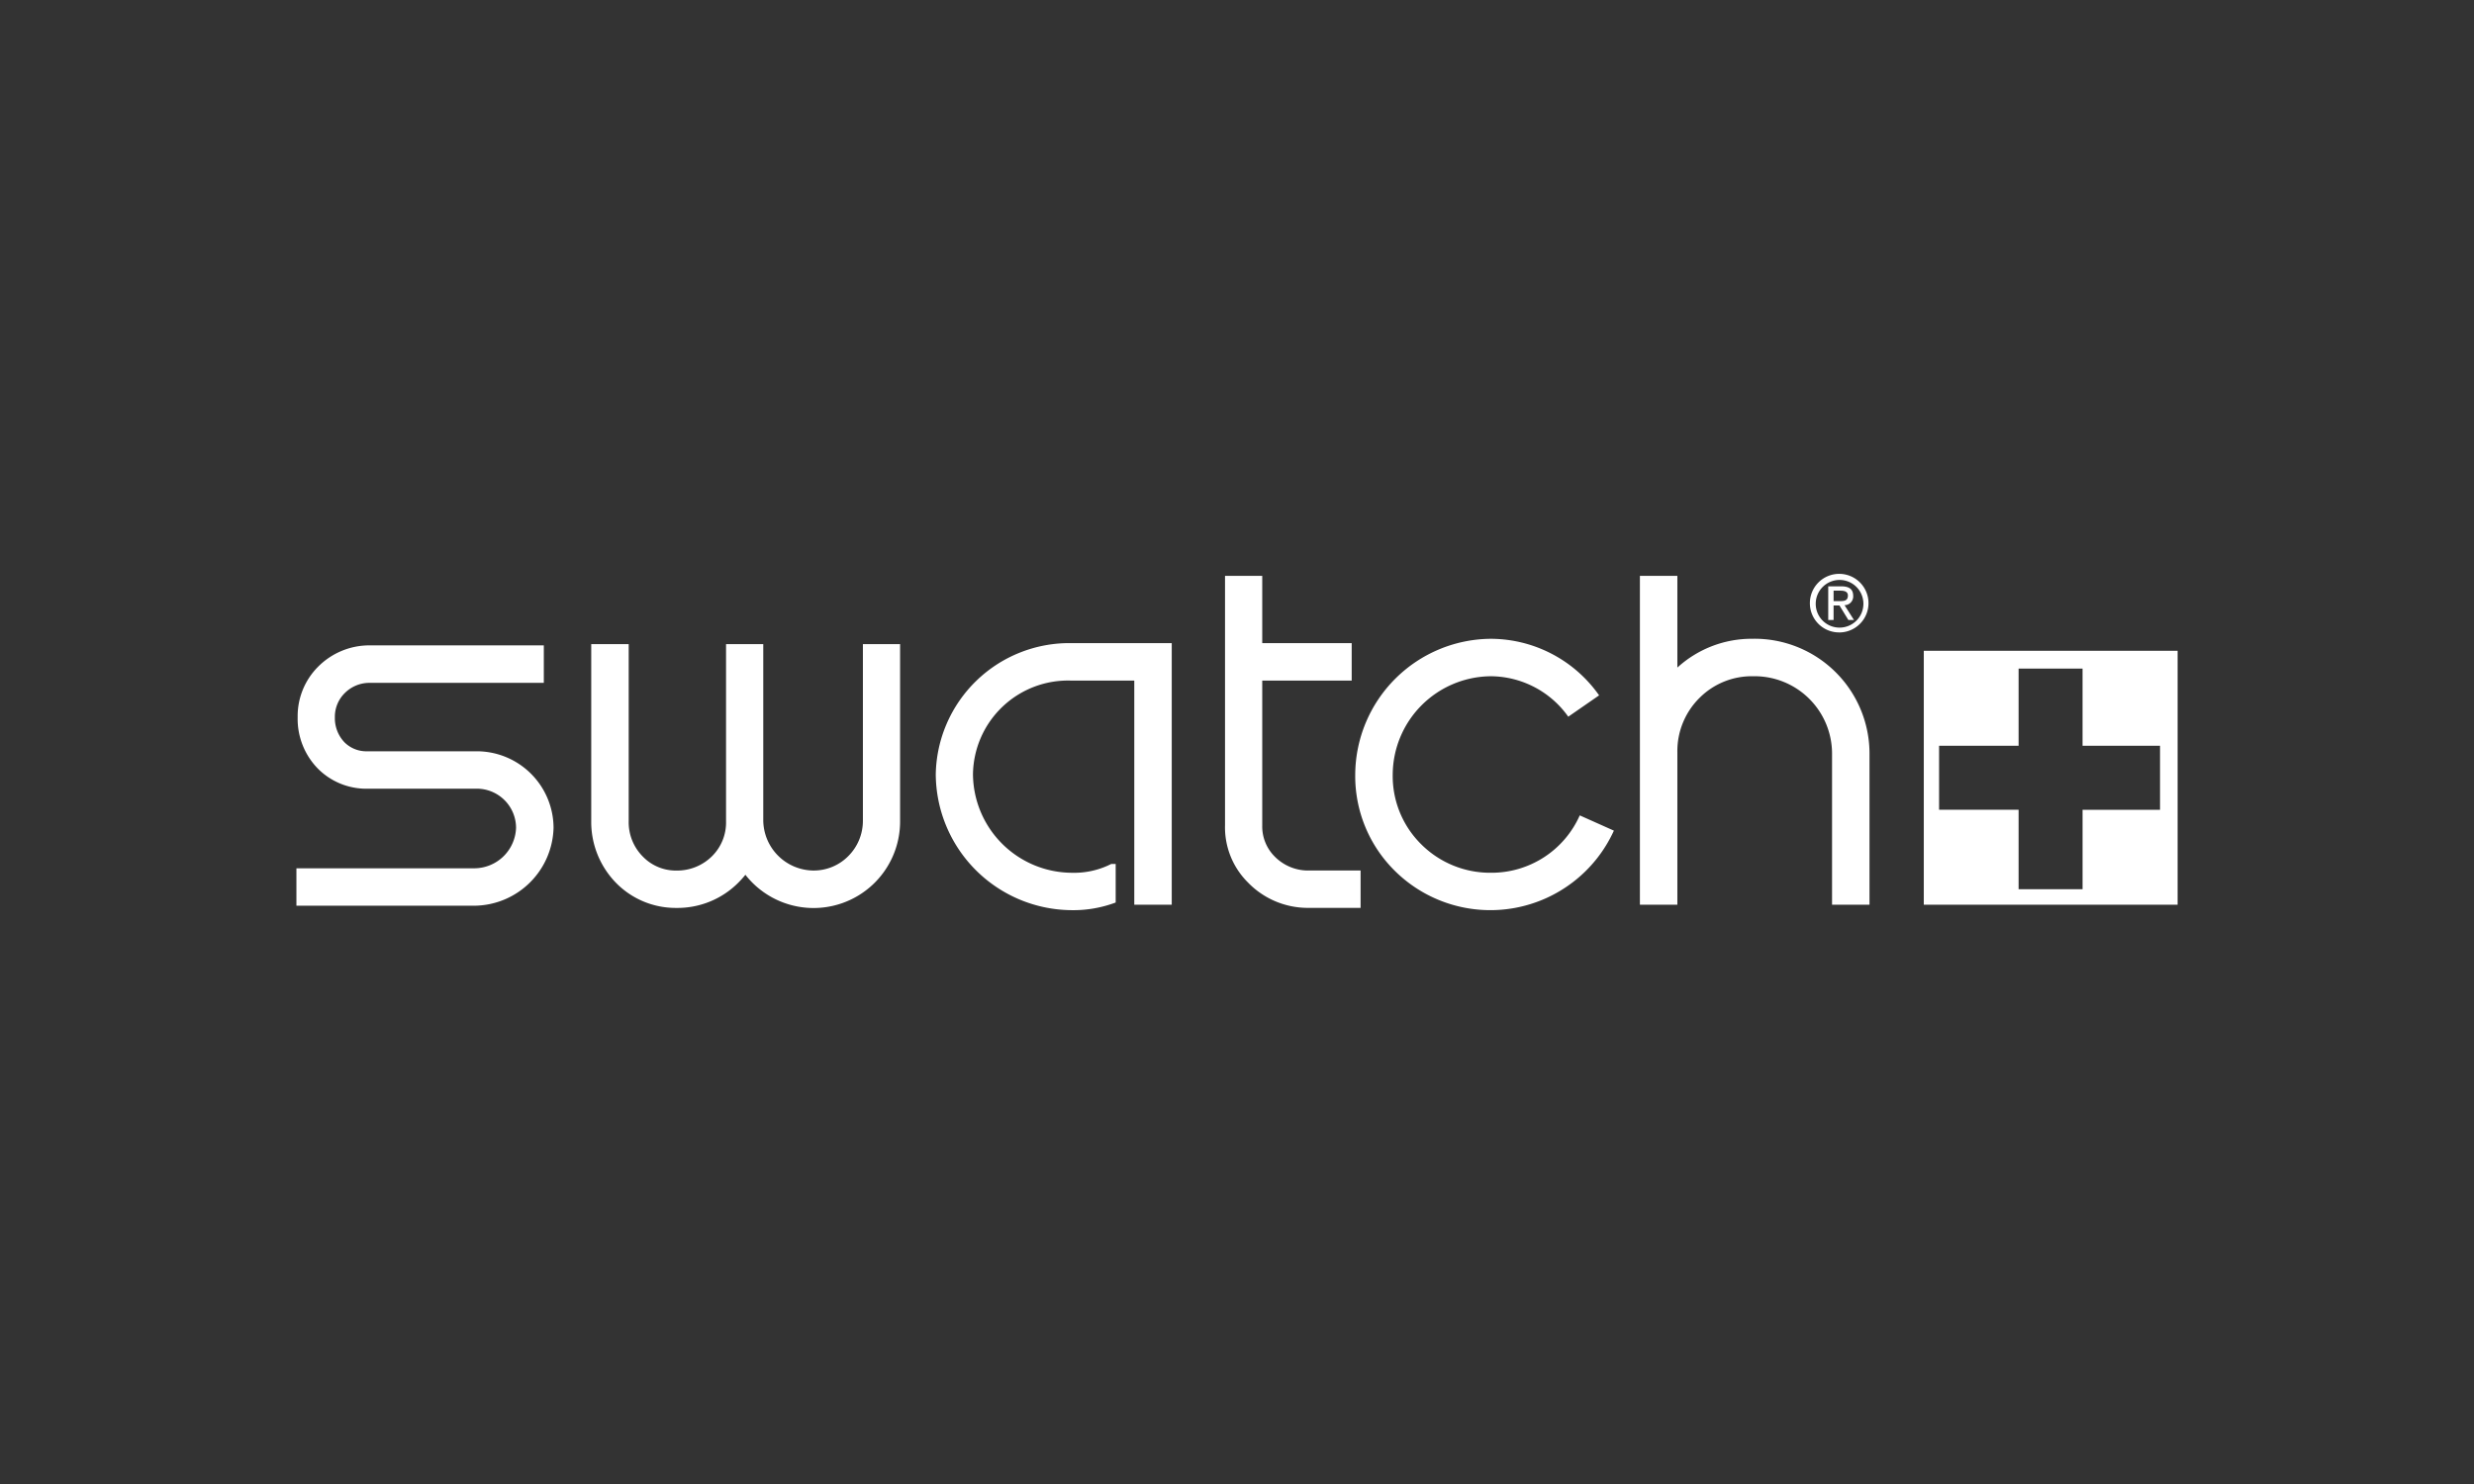 <svg xmlns="http://www.w3.org/2000/svg" xmlns:xlink="http://www.w3.org/1999/xlink" width="250" height="150" viewBox="0 0 250 150">
  <rect x="0" y="0" width="250" height="150" fill="#333333" stroke="none"/>
  <defs>
    <clipPath id="clip-Swatch">
      <rect width="250" height="150"/>
    </clipPath>
  </defs>
  <g id="Swatch" clip-path="url(#clip-Swatch)">
    <g id="Raggruppa_27" data-name="Raggruppa 27" transform="translate(29.951 58.001)">
      <path id="path27756" d="M1338.792,405.6a2.409,2.409,0,1,1,2.421,2.472A2.4,2.4,0,0,1,1338.792,405.6Zm2.421,2.961a2.962,2.962,0,1,0-3.013-2.961A2.951,2.951,0,0,0,1341.213,408.558Zm-.618-2.73h.592l.9,1.468h.567l-.953-1.494a.881.881,0,0,0,.876-.927c0-.7-.412-.979-1.21-.979h-1.313v3.4h.541Zm0-.438v-1.056h.7c.361,0,.747.077.747.489,0,.541-.386.567-.824.567h-.618" transform="translate(-1185.261 -402.635)" fill="#fff"/>
      <path id="path27758" d="M793.2,429.6h-17.64a7.308,7.308,0,0,0-5.2,2.189,7.061,7.061,0,0,0-2.034,5.076,7.186,7.186,0,0,0,2.06,5.21,6.9,6.9,0,0,0,4.97,2.014h10.919a3.967,3.967,0,0,1,4.12,3.95,4.235,4.235,0,0,1-4.146,4.092H768.2v3.783h18.078a8.083,8.083,0,0,0,7.906-7.875,7.767,7.767,0,0,0-7.906-7.733H775.331a3.128,3.128,0,0,1-2.266-.9,3.531,3.531,0,0,1-.979-2.539,3.357,3.357,0,0,1,.979-2.423,3.523,3.523,0,0,1,2.524-1.056H793.2V429.6" transform="translate(-768.198 -422.368)" fill="#fff"/>
      <path id="path27760" d="M906.692,429.124V446.98a5.035,5.035,0,0,1-1.494,3.587,4.911,4.911,0,0,1-3.528,1.44,5.12,5.12,0,0,1-5.047-5.068V429.124h-3.76v17.9h0a4.8,4.8,0,0,1-1.391,3.51,5,5,0,0,1-3.631,1.476,4.635,4.635,0,0,1-3.374-1.4,4.918,4.918,0,0,1-1.442-3.6V429.124h-3.785V446.98a8.813,8.813,0,0,0,2.524,6.294,8.439,8.439,0,0,0,6.077,2.513,8.683,8.683,0,0,0,6.309-2.6,9.743,9.743,0,0,0,.669-.749,8.743,8.743,0,0,0,15.631-5.457V429.124h-3.76" transform="translate(-849.446 -422.017)" fill="#fff"/>
      <path id="path27762" d="M1030.968,428.737H1022.7a13.5,13.5,0,0,0-13.7,13.247,13.817,13.817,0,0,0,13.7,13.744,12.156,12.156,0,0,0,4.481-.773v-3.9h-.438l-.36.17a8.292,8.292,0,0,1-3.631.724,10.039,10.039,0,0,1-9.992-9.961,9.605,9.605,0,0,1,9.914-9.464h6.386v22.654h3.786V428.737h-1.88" transform="translate(-944.391 -421.732)" fill="#fff"/>
      <path id="path27764" d="M1126.265,433.187a4.74,4.74,0,0,1-3.348-1.437,4.3,4.3,0,0,1-1.236-3.1V413.987h9.039V410.2h-9.039v-6.8h-3.76v25.2a7.859,7.859,0,0,0,2.292,5.771,8.414,8.414,0,0,0,6.052,2.591h5.356v-3.78h-5.356" transform="translate(-1024.082 -403.197)" fill="#fff"/>
      <path id="path27766" d="M1189.665,444.957a9.749,9.749,0,0,1-8.961,5.8,9.855,9.855,0,0,1-7.082-2.9,9.691,9.691,0,0,1-2.858-7.022,9.991,9.991,0,0,1,9.94-9.94,9.665,9.665,0,0,1,7.8,4.089l3.116-2.158a13.425,13.425,0,0,0-10.893-5.717,13.8,13.8,0,0,0-13.751,13.726,13.454,13.454,0,0,0,3.966,9.693,13.712,13.712,0,0,0,22.172-4.028l-3.451-1.542" transform="translate(-1059.98 -420.542)" fill="#fff"/>
      <path id="path27768" d="M1285.643,409.763a11.128,11.128,0,0,0-7.674,2.91V403.4h-3.785V436.64h3.785V421.218a7.561,7.561,0,0,1,2.24-5.48,7.461,7.461,0,0,1,5.434-2.189,7.827,7.827,0,0,1,7.957,7.728V436.64h3.785v-15.4a11.615,11.615,0,0,0-11.743-11.48" transform="translate(-1138.421 -403.197)" fill="#fff"/>
      <path id="Sottrazione_6" data-name="Sottrazione 6" d="M25.649,25.667H0V0H25.649V25.667ZM1.545,9.6v6.471H9.58V24.1h6.464V16.072h7.829V9.6H16.043V1.8H9.58V9.6Z" transform="translate(164.45 7.777)" fill="#fff"/>
    </g>
  </g>
</svg>
